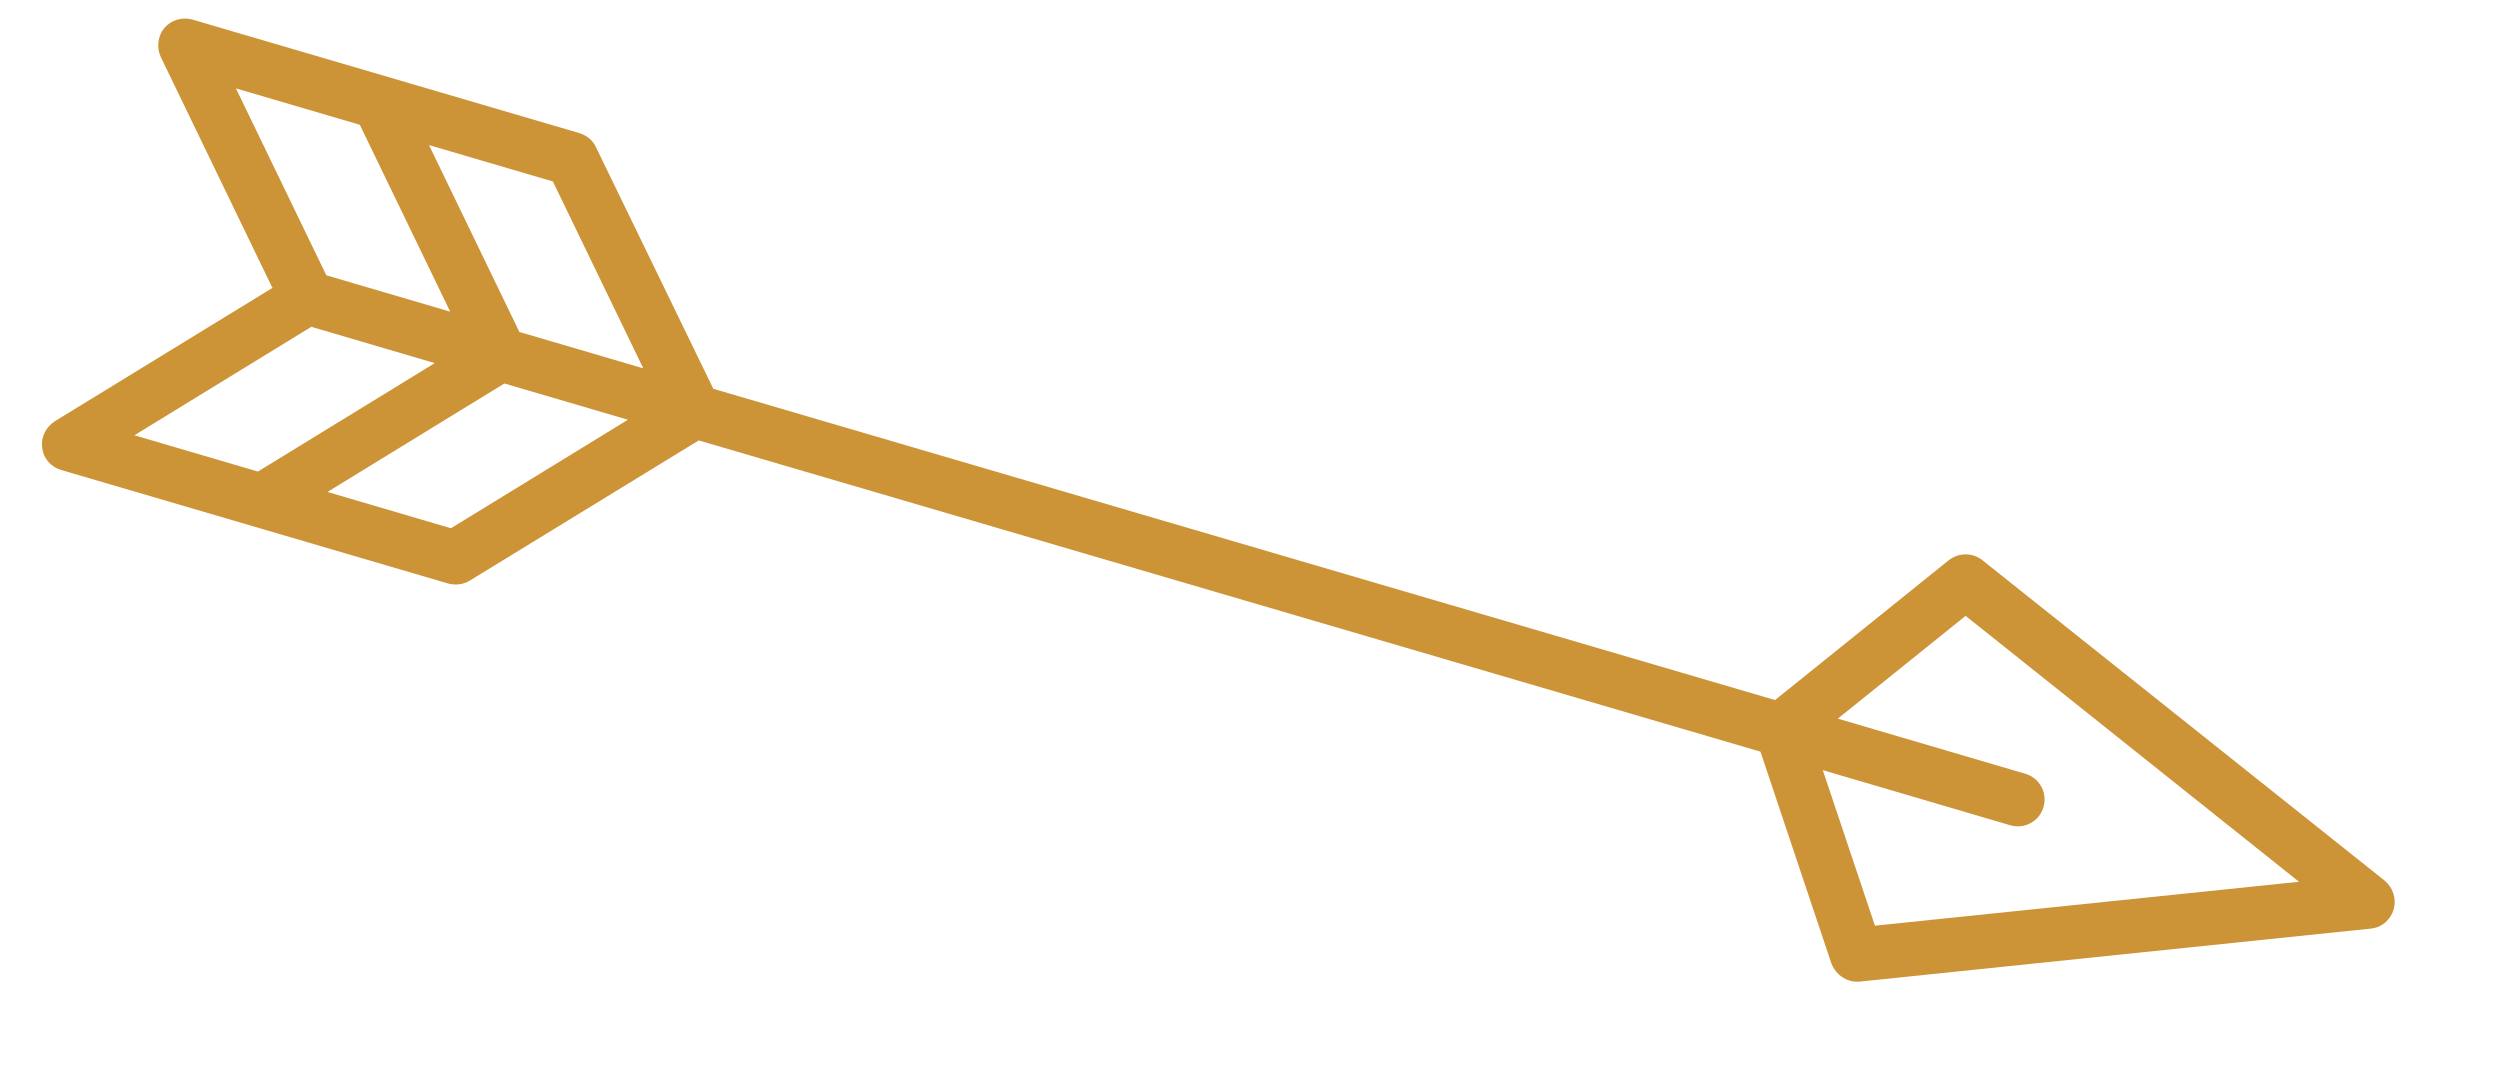 <svg xmlns="http://www.w3.org/2000/svg" width="165" height="72" viewBox="0 0 165 72" fill="none"><g clip-path="url(#clip0_5_21)"><path d="M17.019 31.125L28.695 23.965L20.547 21.569L8.87 28.728L17.047 31.13L17.019 31.125ZM41.466 27.711L33.289 25.309L21.612 32.469L29.761 34.865L41.438 27.706L41.466 27.711ZM123.745 61.095L151.734 58.197L129.73 40.646L121.295 47.43L133.672 51.069C134.625 51.345 135.142 52.337 134.872 53.264C134.596 54.22 133.606 54.739 132.681 54.469L120.304 50.829L123.745 61.095ZM36.49 11.977L28.313 9.575L34.28 21.91L42.457 24.311L36.49 11.977ZM21.538 18.169L29.715 20.571L23.748 8.236L15.571 5.834L21.538 18.169ZM17.972 18.986L10.615 3.766C10.322 3.144 10.411 2.389 10.842 1.85C11.302 1.316 12.025 1.102 12.698 1.293L38.24 8.785C38.714 8.937 39.125 9.255 39.332 9.712L47.079 25.661L117.153 46.203L128.611 36.981C129.276 36.458 130.194 36.46 130.834 36.971L157.377 58.113C157.937 58.579 158.179 59.309 157.982 60.013C157.785 60.717 157.183 61.223 156.459 61.289L122.726 64.787C122.487 64.799 122.253 64.783 122.059 64.716C121.528 64.552 121.076 64.137 120.863 63.561L116.19 49.609L46.117 29.067L31.01 38.317C30.572 38.588 30.059 38.636 29.58 38.512L4.039 31.02C3.365 30.829 2.856 30.254 2.785 29.557C2.686 28.855 3.025 28.178 3.634 27.793L18.035 18.968L17.972 18.986Z" fill="#CC9337"></path></g><defs><clipPath id="clip0_5_21"><rect width="159" height="42" fill="white" transform="matrix(-0.981 -0.192 -0.192 0.981 164.106 30.532)"></rect></clipPath></defs></svg>